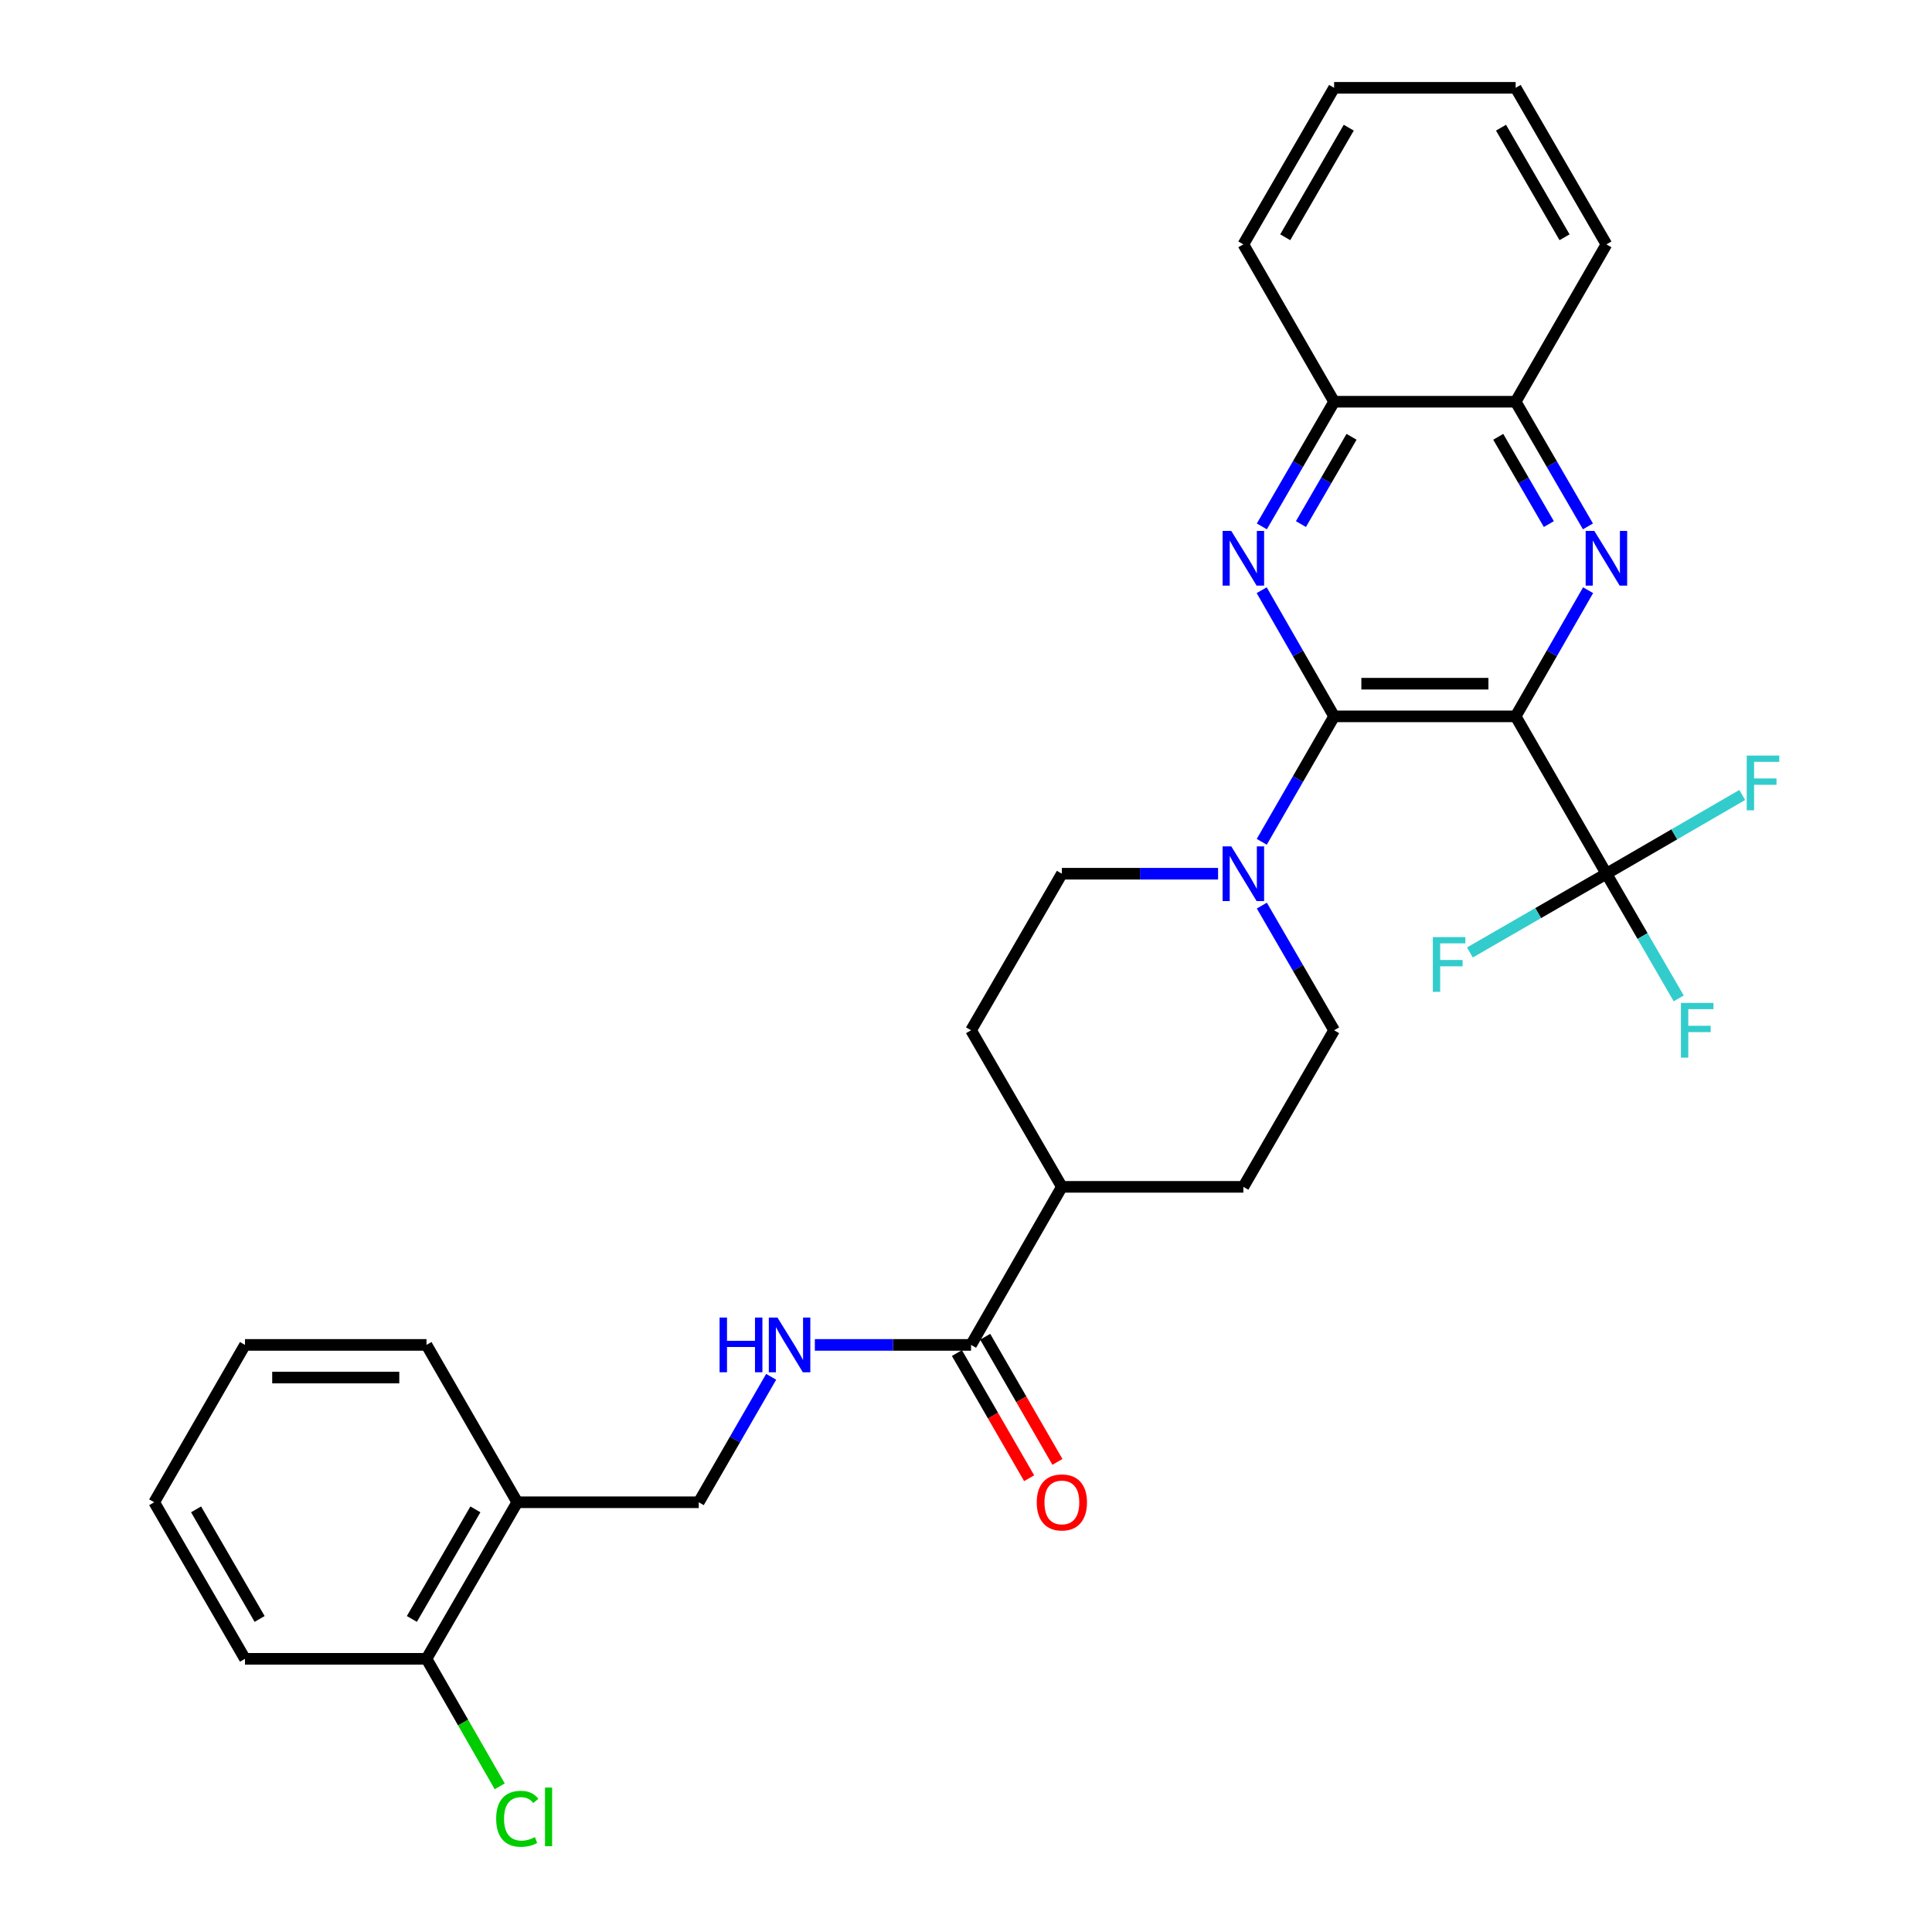 <?xml version='1.0' encoding='iso-8859-1'?>
<svg version='1.1' baseProfile='full'
              xmlns='http://www.w3.org/2000/svg'
                      xmlns:rdkit='http://www.rdkit.org/xml'
                      xmlns:xlink='http://www.w3.org/1999/xlink'
                  xml:space='preserve'
width='1000px' height='1000px' viewBox='0 0 1000 1000'>
<!-- END OF HEADER -->
<rect style='opacity:1.0;fill:#FFFFFF;stroke:none' width='1000' height='1000' x='0' y='0'> </rect>
<path class='bond-0' d='M 784.503,370.788 L 690.538,370.788' style='fill:none;fill-rule:evenodd;stroke:#000000;stroke-width:6px;stroke-linecap:butt;stroke-linejoin:miter;stroke-opacity:1' />
<path class='bond-0' d='M 770.408,353.882 L 704.633,353.882' style='fill:none;fill-rule:evenodd;stroke:#000000;stroke-width:6px;stroke-linecap:butt;stroke-linejoin:miter;stroke-opacity:1' />
<path class='bond-1' d='M 784.503,370.788 L 803.25,338.136' style='fill:none;fill-rule:evenodd;stroke:#000000;stroke-width:6px;stroke-linecap:butt;stroke-linejoin:miter;stroke-opacity:1' />
<path class='bond-1' d='M 803.25,338.136 L 821.997,305.485' style='fill:none;fill-rule:evenodd;stroke:#0000FF;stroke-width:6px;stroke-linecap:butt;stroke-linejoin:miter;stroke-opacity:1' />
<path class='bond-3' d='M 784.503,370.788 L 831.481,452.234' style='fill:none;fill-rule:evenodd;stroke:#000000;stroke-width:6px;stroke-linecap:butt;stroke-linejoin:miter;stroke-opacity:1' />
<path class='bond-2' d='M 690.538,370.788 L 671.791,338.136' style='fill:none;fill-rule:evenodd;stroke:#000000;stroke-width:6px;stroke-linecap:butt;stroke-linejoin:miter;stroke-opacity:1' />
<path class='bond-2' d='M 671.791,338.136 L 653.044,305.485' style='fill:none;fill-rule:evenodd;stroke:#0000FF;stroke-width:6px;stroke-linecap:butt;stroke-linejoin:miter;stroke-opacity:1' />
<path class='bond-4' d='M 690.538,370.788 L 671.81,403.256' style='fill:none;fill-rule:evenodd;stroke:#000000;stroke-width:6px;stroke-linecap:butt;stroke-linejoin:miter;stroke-opacity:1' />
<path class='bond-4' d='M 671.81,403.256 L 653.083,435.723' style='fill:none;fill-rule:evenodd;stroke:#0000FF;stroke-width:6px;stroke-linecap:butt;stroke-linejoin:miter;stroke-opacity:1' />
<path class='bond-6' d='M 821.914,272.464 L 803.209,240.199' style='fill:none;fill-rule:evenodd;stroke:#0000FF;stroke-width:6px;stroke-linecap:butt;stroke-linejoin:miter;stroke-opacity:1' />
<path class='bond-6' d='M 803.209,240.199 L 784.503,207.933' style='fill:none;fill-rule:evenodd;stroke:#000000;stroke-width:6px;stroke-linecap:butt;stroke-linejoin:miter;stroke-opacity:1' />
<path class='bond-6' d='M 801.677,271.264 L 788.583,248.678' style='fill:none;fill-rule:evenodd;stroke:#0000FF;stroke-width:6px;stroke-linecap:butt;stroke-linejoin:miter;stroke-opacity:1' />
<path class='bond-6' d='M 788.583,248.678 L 775.489,226.092' style='fill:none;fill-rule:evenodd;stroke:#000000;stroke-width:6px;stroke-linecap:butt;stroke-linejoin:miter;stroke-opacity:1' />
<path class='bond-30' d='M 653.126,272.464 L 671.832,240.199' style='fill:none;fill-rule:evenodd;stroke:#0000FF;stroke-width:6px;stroke-linecap:butt;stroke-linejoin:miter;stroke-opacity:1' />
<path class='bond-30' d='M 671.832,240.199 L 690.538,207.933' style='fill:none;fill-rule:evenodd;stroke:#000000;stroke-width:6px;stroke-linecap:butt;stroke-linejoin:miter;stroke-opacity:1' />
<path class='bond-30' d='M 673.363,271.264 L 686.457,248.678' style='fill:none;fill-rule:evenodd;stroke:#0000FF;stroke-width:6px;stroke-linecap:butt;stroke-linejoin:miter;stroke-opacity:1' />
<path class='bond-30' d='M 686.457,248.678 L 699.551,226.092' style='fill:none;fill-rule:evenodd;stroke:#000000;stroke-width:6px;stroke-linecap:butt;stroke-linejoin:miter;stroke-opacity:1' />
<path class='bond-16' d='M 831.481,452.234 L 850.19,484.499' style='fill:none;fill-rule:evenodd;stroke:#000000;stroke-width:6px;stroke-linecap:butt;stroke-linejoin:miter;stroke-opacity:1' />
<path class='bond-16' d='M 850.19,484.499 L 868.9,516.765' style='fill:none;fill-rule:evenodd;stroke:#33CCCC;stroke-width:6px;stroke-linecap:butt;stroke-linejoin:miter;stroke-opacity:1' />
<path class='bond-17' d='M 831.481,452.234 L 796.152,472.612' style='fill:none;fill-rule:evenodd;stroke:#000000;stroke-width:6px;stroke-linecap:butt;stroke-linejoin:miter;stroke-opacity:1' />
<path class='bond-17' d='M 796.152,472.612 L 760.824,492.99' style='fill:none;fill-rule:evenodd;stroke:#33CCCC;stroke-width:6px;stroke-linecap:butt;stroke-linejoin:miter;stroke-opacity:1' />
<path class='bond-18' d='M 831.481,452.234 L 866.626,431.86' style='fill:none;fill-rule:evenodd;stroke:#000000;stroke-width:6px;stroke-linecap:butt;stroke-linejoin:miter;stroke-opacity:1' />
<path class='bond-18' d='M 866.626,431.86 L 901.77,411.486' style='fill:none;fill-rule:evenodd;stroke:#33CCCC;stroke-width:6px;stroke-linecap:butt;stroke-linejoin:miter;stroke-opacity:1' />
<path class='bond-11' d='M 630.471,452.234 L 590.047,452.234' style='fill:none;fill-rule:evenodd;stroke:#0000FF;stroke-width:6px;stroke-linecap:butt;stroke-linejoin:miter;stroke-opacity:1' />
<path class='bond-11' d='M 590.047,452.234 L 549.623,452.234' style='fill:none;fill-rule:evenodd;stroke:#000000;stroke-width:6px;stroke-linecap:butt;stroke-linejoin:miter;stroke-opacity:1' />
<path class='bond-12' d='M 653.126,468.735 L 671.832,501.001' style='fill:none;fill-rule:evenodd;stroke:#0000FF;stroke-width:6px;stroke-linecap:butt;stroke-linejoin:miter;stroke-opacity:1' />
<path class='bond-12' d='M 671.832,501.001 L 690.538,533.267' style='fill:none;fill-rule:evenodd;stroke:#000000;stroke-width:6px;stroke-linecap:butt;stroke-linejoin:miter;stroke-opacity:1' />
<path class='bond-5' d='M 502.616,696.121 L 549.623,614.309' style='fill:none;fill-rule:evenodd;stroke:#000000;stroke-width:6px;stroke-linecap:butt;stroke-linejoin:miter;stroke-opacity:1' />
<path class='bond-8' d='M 502.616,696.121 L 462.192,696.121' style='fill:none;fill-rule:evenodd;stroke:#000000;stroke-width:6px;stroke-linecap:butt;stroke-linejoin:miter;stroke-opacity:1' />
<path class='bond-8' d='M 462.192,696.121 L 421.768,696.121' style='fill:none;fill-rule:evenodd;stroke:#0000FF;stroke-width:6px;stroke-linecap:butt;stroke-linejoin:miter;stroke-opacity:1' />
<path class='bond-14' d='M 495.296,700.346 L 513.988,732.734' style='fill:none;fill-rule:evenodd;stroke:#000000;stroke-width:6px;stroke-linecap:butt;stroke-linejoin:miter;stroke-opacity:1' />
<path class='bond-14' d='M 513.988,732.734 L 532.68,765.121' style='fill:none;fill-rule:evenodd;stroke:#FF0000;stroke-width:6px;stroke-linecap:butt;stroke-linejoin:miter;stroke-opacity:1' />
<path class='bond-14' d='M 509.937,691.896 L 528.63,724.283' style='fill:none;fill-rule:evenodd;stroke:#000000;stroke-width:6px;stroke-linecap:butt;stroke-linejoin:miter;stroke-opacity:1' />
<path class='bond-14' d='M 528.63,724.283 L 547.322,756.671' style='fill:none;fill-rule:evenodd;stroke:#FF0000;stroke-width:6px;stroke-linecap:butt;stroke-linejoin:miter;stroke-opacity:1' />
<path class='bond-7' d='M 784.503,207.933 L 690.538,207.933' style='fill:none;fill-rule:evenodd;stroke:#000000;stroke-width:6px;stroke-linecap:butt;stroke-linejoin:miter;stroke-opacity:1' />
<path class='bond-23' d='M 784.503,207.933 L 831.481,126.487' style='fill:none;fill-rule:evenodd;stroke:#000000;stroke-width:6px;stroke-linecap:butt;stroke-linejoin:miter;stroke-opacity:1' />
<path class='bond-24' d='M 690.538,207.933 L 643.56,126.487' style='fill:none;fill-rule:evenodd;stroke:#000000;stroke-width:6px;stroke-linecap:butt;stroke-linejoin:miter;stroke-opacity:1' />
<path class='bond-13' d='M 399.15,712.632 L 380.412,745.1' style='fill:none;fill-rule:evenodd;stroke:#0000FF;stroke-width:6px;stroke-linecap:butt;stroke-linejoin:miter;stroke-opacity:1' />
<path class='bond-13' d='M 380.412,745.1 L 361.673,777.567' style='fill:none;fill-rule:evenodd;stroke:#000000;stroke-width:6px;stroke-linecap:butt;stroke-linejoin:miter;stroke-opacity:1' />
<path class='bond-9' d='M 267.736,777.567 L 361.673,777.567' style='fill:none;fill-rule:evenodd;stroke:#000000;stroke-width:6px;stroke-linecap:butt;stroke-linejoin:miter;stroke-opacity:1' />
<path class='bond-15' d='M 267.736,777.567 L 220.758,858.6' style='fill:none;fill-rule:evenodd;stroke:#000000;stroke-width:6px;stroke-linecap:butt;stroke-linejoin:miter;stroke-opacity:1' />
<path class='bond-15' d='M 246.064,781.243 L 213.179,837.966' style='fill:none;fill-rule:evenodd;stroke:#000000;stroke-width:6px;stroke-linecap:butt;stroke-linejoin:miter;stroke-opacity:1' />
<path class='bond-22' d='M 267.736,777.567 L 220.758,696.121' style='fill:none;fill-rule:evenodd;stroke:#000000;stroke-width:6px;stroke-linecap:butt;stroke-linejoin:miter;stroke-opacity:1' />
<path class='bond-10' d='M 549.623,614.309 L 643.56,614.309' style='fill:none;fill-rule:evenodd;stroke:#000000;stroke-width:6px;stroke-linecap:butt;stroke-linejoin:miter;stroke-opacity:1' />
<path class='bond-31' d='M 549.623,614.309 L 502.616,533.267' style='fill:none;fill-rule:evenodd;stroke:#000000;stroke-width:6px;stroke-linecap:butt;stroke-linejoin:miter;stroke-opacity:1' />
<path class='bond-19' d='M 549.623,452.234 L 502.616,533.267' style='fill:none;fill-rule:evenodd;stroke:#000000;stroke-width:6px;stroke-linecap:butt;stroke-linejoin:miter;stroke-opacity:1' />
<path class='bond-20' d='M 690.538,533.267 L 643.56,614.309' style='fill:none;fill-rule:evenodd;stroke:#000000;stroke-width:6px;stroke-linecap:butt;stroke-linejoin:miter;stroke-opacity:1' />
<path class='bond-21' d='M 220.758,858.6 L 239.706,891.601' style='fill:none;fill-rule:evenodd;stroke:#000000;stroke-width:6px;stroke-linecap:butt;stroke-linejoin:miter;stroke-opacity:1' />
<path class='bond-21' d='M 239.706,891.601 L 258.654,924.603' style='fill:none;fill-rule:evenodd;stroke:#00CC00;stroke-width:6px;stroke-linecap:butt;stroke-linejoin:miter;stroke-opacity:1' />
<path class='bond-25' d='M 220.758,858.6 L 126.802,858.6' style='fill:none;fill-rule:evenodd;stroke:#000000;stroke-width:6px;stroke-linecap:butt;stroke-linejoin:miter;stroke-opacity:1' />
<path class='bond-26' d='M 220.758,696.121 L 126.802,696.121' style='fill:none;fill-rule:evenodd;stroke:#000000;stroke-width:6px;stroke-linecap:butt;stroke-linejoin:miter;stroke-opacity:1' />
<path class='bond-26' d='M 206.665,713.026 L 140.895,713.026' style='fill:none;fill-rule:evenodd;stroke:#000000;stroke-width:6px;stroke-linecap:butt;stroke-linejoin:miter;stroke-opacity:1' />
<path class='bond-27' d='M 831.481,126.487 L 784.503,45.455' style='fill:none;fill-rule:evenodd;stroke:#000000;stroke-width:6px;stroke-linecap:butt;stroke-linejoin:miter;stroke-opacity:1' />
<path class='bond-27' d='M 809.809,122.811 L 776.924,66.088' style='fill:none;fill-rule:evenodd;stroke:#000000;stroke-width:6px;stroke-linecap:butt;stroke-linejoin:miter;stroke-opacity:1' />
<path class='bond-32' d='M 643.56,126.487 L 690.538,45.455' style='fill:none;fill-rule:evenodd;stroke:#000000;stroke-width:6px;stroke-linecap:butt;stroke-linejoin:miter;stroke-opacity:1' />
<path class='bond-32' d='M 665.232,122.811 L 698.116,66.088' style='fill:none;fill-rule:evenodd;stroke:#000000;stroke-width:6px;stroke-linecap:butt;stroke-linejoin:miter;stroke-opacity:1' />
<path class='bond-33' d='M 126.802,858.6 L 79.815,777.567' style='fill:none;fill-rule:evenodd;stroke:#000000;stroke-width:6px;stroke-linecap:butt;stroke-linejoin:miter;stroke-opacity:1' />
<path class='bond-33' d='M 134.378,837.965 L 101.487,781.242' style='fill:none;fill-rule:evenodd;stroke:#000000;stroke-width:6px;stroke-linecap:butt;stroke-linejoin:miter;stroke-opacity:1' />
<path class='bond-29' d='M 126.802,696.121 L 79.815,777.567' style='fill:none;fill-rule:evenodd;stroke:#000000;stroke-width:6px;stroke-linecap:butt;stroke-linejoin:miter;stroke-opacity:1' />
<path class='bond-28' d='M 784.503,45.455 L 690.538,45.455' style='fill:none;fill-rule:evenodd;stroke:#000000;stroke-width:6px;stroke-linecap:butt;stroke-linejoin:miter;stroke-opacity:1' />
<path  class='atom-2' d='M 825.221 274.806
L 834.501 289.806
Q 835.421 291.286, 836.901 293.966
Q 838.381 296.646, 838.461 296.806
L 838.461 274.806
L 842.221 274.806
L 842.221 303.126
L 838.341 303.126
L 828.381 286.726
Q 827.221 284.806, 825.981 282.606
Q 824.781 280.406, 824.421 279.726
L 824.421 303.126
L 820.741 303.126
L 820.741 274.806
L 825.221 274.806
' fill='#0000FF'/>
<path  class='atom-3' d='M 637.3 274.806
L 646.58 289.806
Q 647.5 291.286, 648.98 293.966
Q 650.46 296.646, 650.54 296.806
L 650.54 274.806
L 654.3 274.806
L 654.3 303.126
L 650.42 303.126
L 640.46 286.726
Q 639.3 284.806, 638.06 282.606
Q 636.86 280.406, 636.5 279.726
L 636.5 303.126
L 632.82 303.126
L 632.82 274.806
L 637.3 274.806
' fill='#0000FF'/>
<path  class='atom-5' d='M 637.3 438.074
L 646.58 453.074
Q 647.5 454.554, 648.98 457.234
Q 650.46 459.914, 650.54 460.074
L 650.54 438.074
L 654.3 438.074
L 654.3 466.394
L 650.42 466.394
L 640.46 449.994
Q 639.3 448.074, 638.06 445.874
Q 636.86 443.674, 636.5 442.994
L 636.5 466.394
L 632.82 466.394
L 632.82 438.074
L 637.3 438.074
' fill='#0000FF'/>
<path  class='atom-9' d='M 372.459 681.961
L 376.299 681.961
L 376.299 694.001
L 390.779 694.001
L 390.779 681.961
L 394.619 681.961
L 394.619 710.281
L 390.779 710.281
L 390.779 697.201
L 376.299 697.201
L 376.299 710.281
L 372.459 710.281
L 372.459 681.961
' fill='#0000FF'/>
<path  class='atom-9' d='M 402.419 681.961
L 411.699 696.961
Q 412.619 698.441, 414.099 701.121
Q 415.579 703.801, 415.659 703.961
L 415.659 681.961
L 419.419 681.961
L 419.419 710.281
L 415.539 710.281
L 405.579 693.881
Q 404.419 691.961, 403.179 689.761
Q 401.979 687.561, 401.619 686.881
L 401.619 710.281
L 397.939 710.281
L 397.939 681.961
L 402.419 681.961
' fill='#0000FF'/>
<path  class='atom-15' d='M 536.623 777.647
Q 536.623 770.847, 539.983 767.047
Q 543.343 763.247, 549.623 763.247
Q 555.903 763.247, 559.263 767.047
Q 562.623 770.847, 562.623 777.647
Q 562.623 784.527, 559.223 788.447
Q 555.823 792.327, 549.623 792.327
Q 543.383 792.327, 539.983 788.447
Q 536.623 784.567, 536.623 777.647
M 549.623 789.127
Q 553.943 789.127, 556.263 786.247
Q 558.623 783.327, 558.623 777.647
Q 558.623 772.087, 556.263 769.287
Q 553.943 766.447, 549.623 766.447
Q 545.303 766.447, 542.943 769.247
Q 540.623 772.047, 540.623 777.647
Q 540.623 783.367, 542.943 786.247
Q 545.303 789.127, 549.623 789.127
' fill='#FF0000'/>
<path  class='atom-17' d='M 870.048 519.107
L 886.888 519.107
L 886.888 522.347
L 873.848 522.347
L 873.848 530.947
L 885.448 530.947
L 885.448 534.227
L 873.848 534.227
L 873.848 547.427
L 870.048 547.427
L 870.048 519.107
' fill='#33CCCC'/>
<path  class='atom-18' d='M 741.634 485.042
L 758.474 485.042
L 758.474 488.282
L 745.434 488.282
L 745.434 496.882
L 757.034 496.882
L 757.034 500.162
L 745.434 500.162
L 745.434 513.362
L 741.634 513.362
L 741.634 485.042
' fill='#33CCCC'/>
<path  class='atom-19' d='M 904.113 391.086
L 920.953 391.086
L 920.953 394.326
L 907.913 394.326
L 907.913 402.926
L 919.513 402.926
L 919.513 406.206
L 907.913 406.206
L 907.913 419.406
L 904.113 419.406
L 904.113 391.086
' fill='#33CCCC'/>
<path  class='atom-22' d='M 256.816 941.402
Q 256.816 934.362, 260.096 930.682
Q 263.416 926.962, 269.696 926.962
Q 275.536 926.962, 278.656 931.082
L 276.016 933.242
Q 273.736 930.242, 269.696 930.242
Q 265.416 930.242, 263.136 933.122
Q 260.896 935.962, 260.896 941.402
Q 260.896 947.002, 263.216 949.882
Q 265.576 952.762, 270.136 952.762
Q 273.256 952.762, 276.896 950.882
L 278.016 953.882
Q 276.536 954.842, 274.296 955.402
Q 272.056 955.962, 269.576 955.962
Q 263.416 955.962, 260.096 952.202
Q 256.816 948.442, 256.816 941.402
' fill='#00CC00'/>
<path  class='atom-22' d='M 282.096 925.242
L 285.776 925.242
L 285.776 955.602
L 282.096 955.602
L 282.096 925.242
' fill='#00CC00'/>
</svg>

